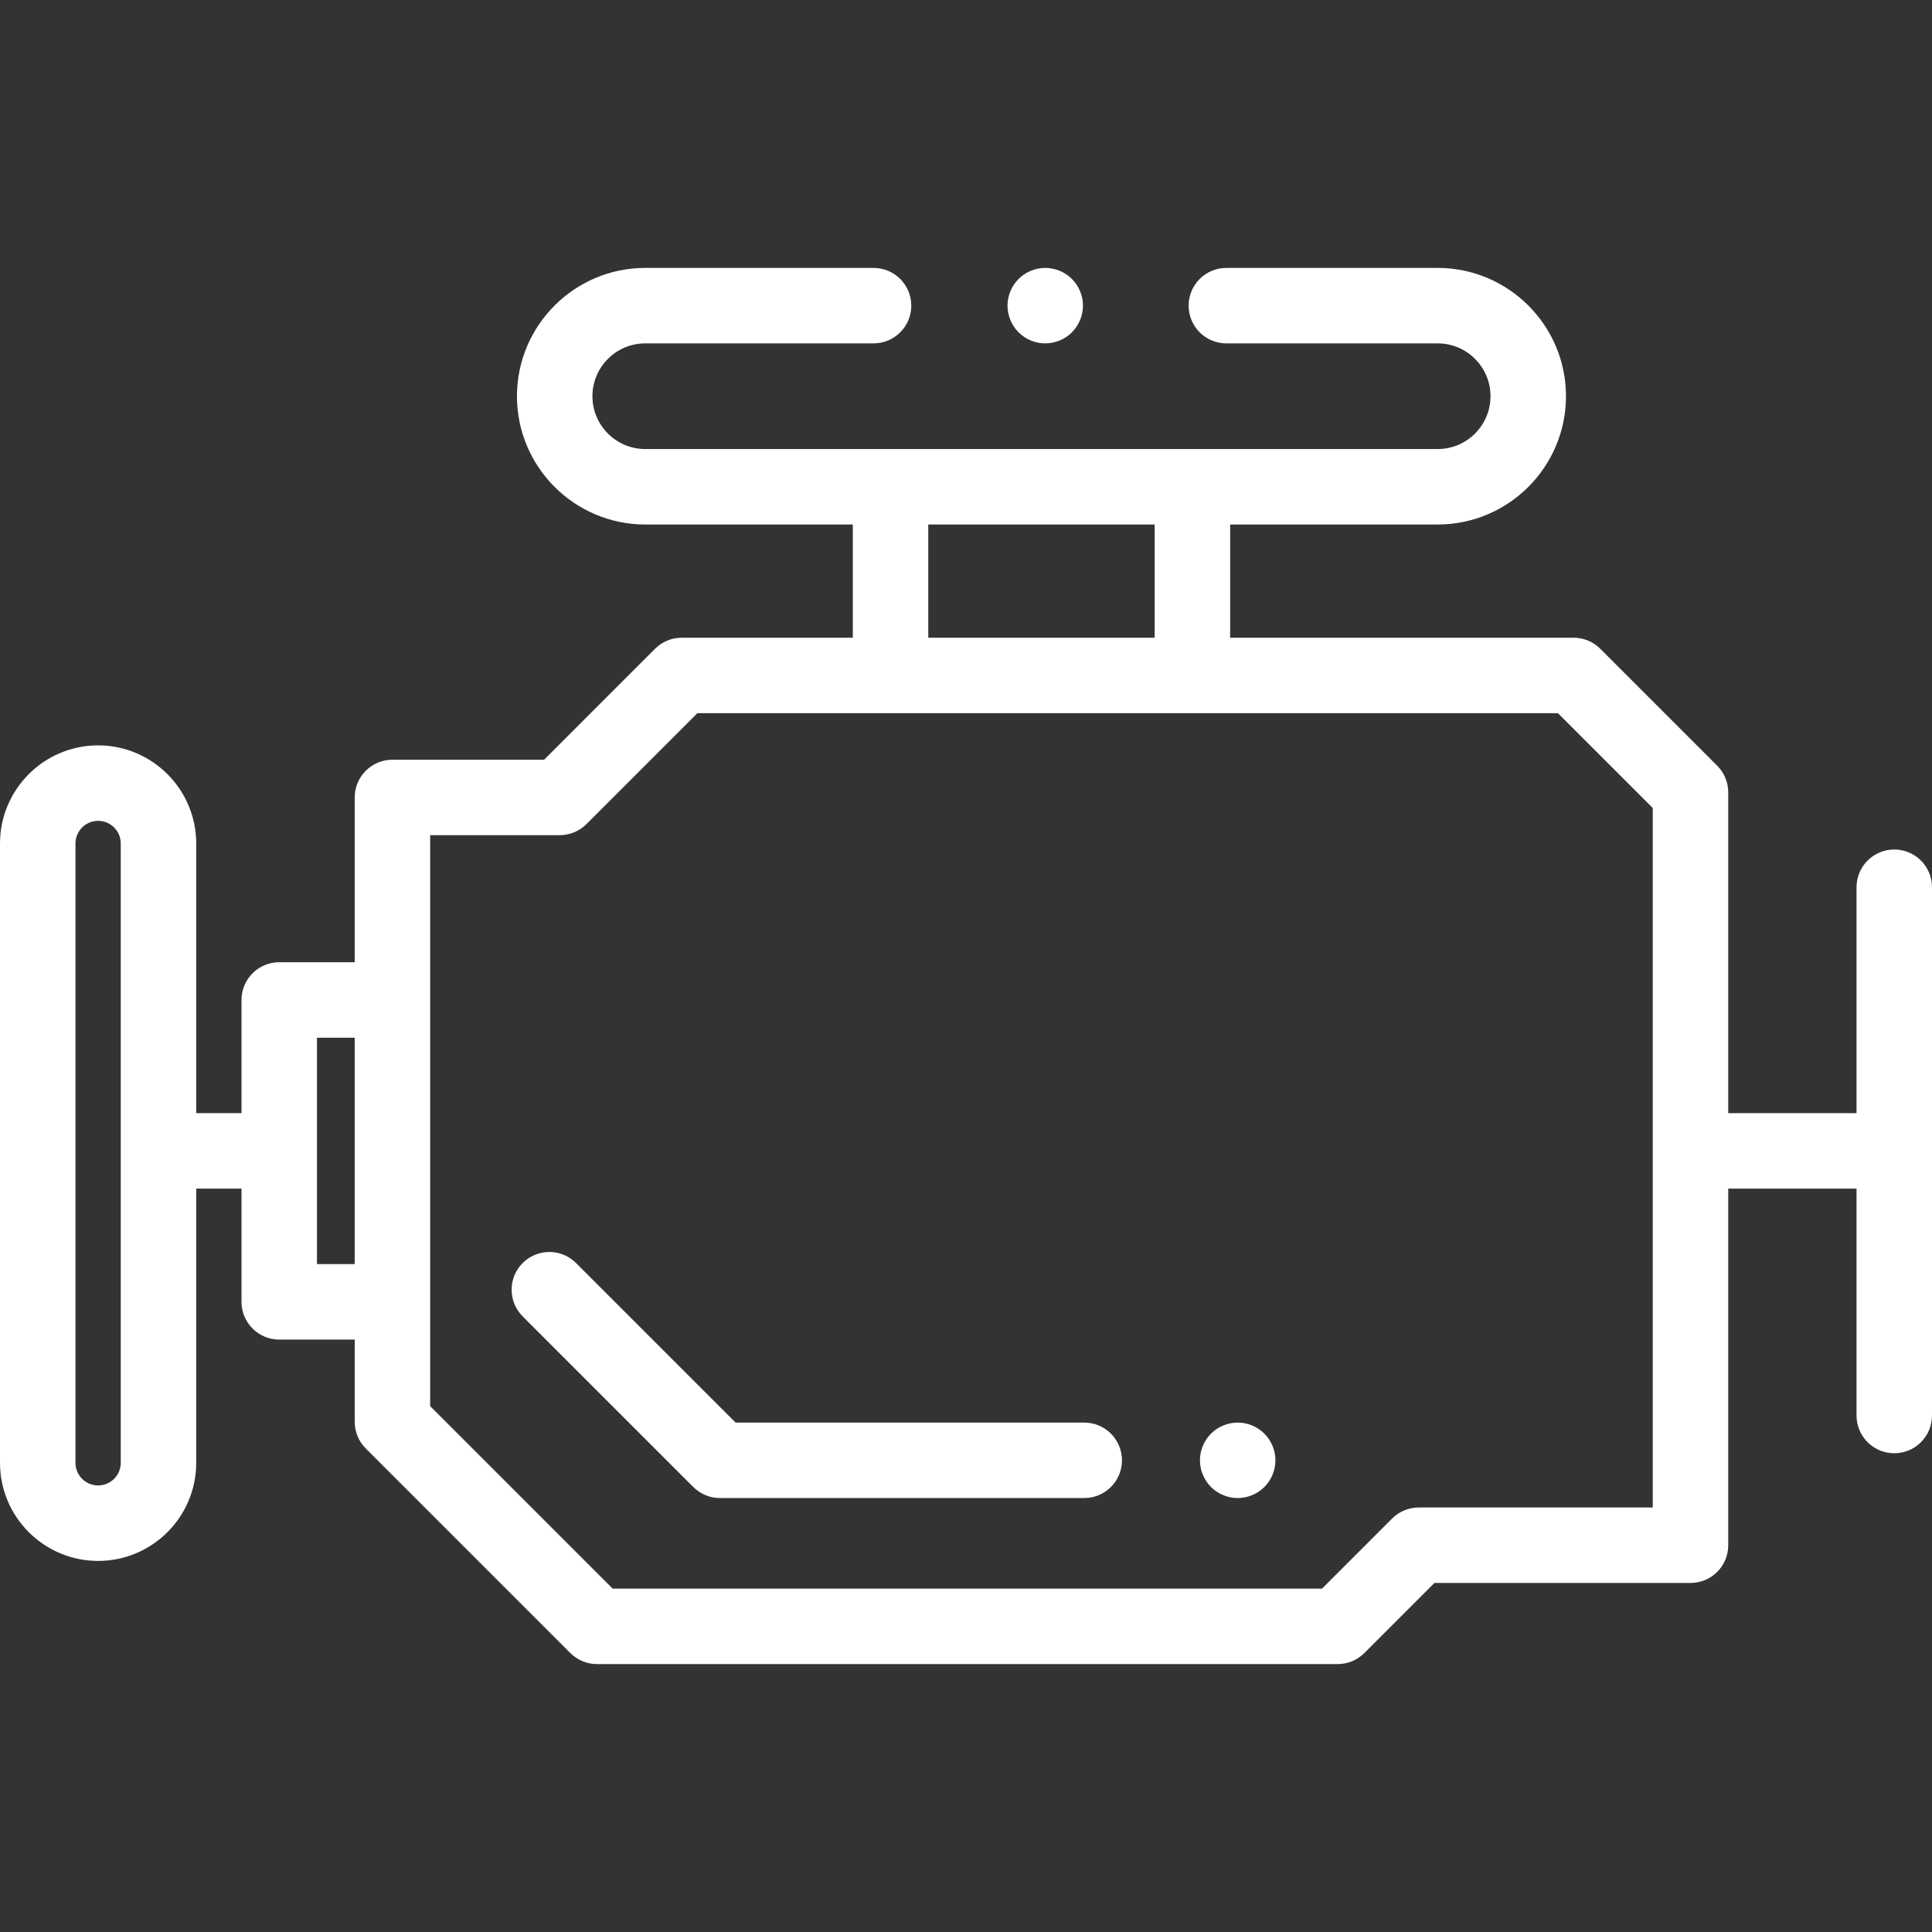 <?xml version="1.0" encoding="UTF-8"?> <svg xmlns="http://www.w3.org/2000/svg" xmlns:xlink="http://www.w3.org/1999/xlink" id="Capa_1" x="0px" y="0px" viewBox="0 0 512 512" style="enable-background:new 0 0 512 512;" xml:space="preserve" width="512px" height="512px" class=""><rect x="0" y="0" width="512" height="512" fill="#333333" stroke="none"/><g><g> <g> <path d="M284.069,73.93C282.21,72.07,279.63,71,277,71c-2.641,0-5.21,1.07-7.07,2.93C268.07,75.79,267,78.37,267,81 s1.069,5.21,2.93,7.07c1.861,1.86,4.44,2.93,7.07,2.93s5.21-1.07,7.069-2.93C285.93,86.21,287,83.63,287,81 S285.93,75.79,284.069,73.93z" data-original="#000000" class="active-path" data-old_color="#000000" fill="#FFFFFF"></path> </g> </g><g> <g> <path d="M502,225.127c-5.522,0-10,4.477-10,10V295h-34v-85.013c0-2.652-1.054-5.196-2.929-7.071l-30.986-30.987 c-1.876-1.875-4.419-2.929-7.071-2.929H326v-30h55c18.748,0,34-15.252,34-34s-15.252-34-34-34h-56c-5.522,0-10,4.477-10,10 s4.478,10,10,10h56c7.72,0,14,6.28,14,14c0,7.72-6.28,14-14,14h-65h-80h-65c-7.72,0-14-6.28-14-14c0-7.72,6.28-14,14-14h60.5 c5.522,0,10-4.477,10-10s-4.478-10-10-10H171c-18.748,0-34,15.252-34,34s15.252,34,34,34h55v30h-45.333 c-2.652,0-5.195,1.054-7.071,2.929l-29.404,29.405H104c-5.522,0-10,4.477-10,10V255H74c-5.522,0-10,4.477-10,10v30H52v-71.467 c0-14.336-11.663-26-26-26s-26,11.664-26,26V387.66c0,14.336,11.663,26,26,26s26-11.664,26-26V315h12v30c0,5.523,4.478,10,10,10 h20v21.789c0,2.652,1.054,5.196,2.929,7.071l54.212,54.211c1.876,1.875,4.419,2.929,7.071,2.929H354.5 c2.652,0,5.195-1.054,7.071-2.929l18.571-18.571H448c5.522,0,10-4.477,10-10V315h34v60.127c0,5.523,4.478,10,10,10 c5.522,0,10-4.477,10-10v-140C512,229.604,507.522,225.127,502,225.127z M32,304.749c-0.002,0.084-0.002,0.418,0,0.503v82.408 c0,3.308-2.691,6-6,6s-6-2.691-6-6V223.533c0-3.309,2.691-6,6-6s6,2.691,6,6V304.749z M94,335H84v-60h10V335z M246,139h60v30h-60 V139z M438,399.5h-62c-2.652,0-5.195,1.054-7.071,2.929L350.357,421H162.354L114,372.646V221.333h34.333 c2.652,0,5.195-1.054,7.071-2.929L184.81,189h228.062L438,214.129V399.5z" data-original="#000000" class="active-path" data-old_color="#000000" fill="#FFFFFF"></path> </g> </g><g> <g> <path d="M335.069,379.93C333.21,378.07,330.63,377,328,377s-5.21,1.07-7.07,2.93c-1.86,1.86-2.93,4.44-2.93,7.07 s1.069,5.21,2.93,7.07c1.861,1.86,4.44,2.93,7.07,2.93s5.21-1.07,7.069-2.93c1.86-1.86,2.931-4.44,2.931-7.07 S336.93,381.79,335.069,379.93z" data-original="#000000" class="active-path" data-old_color="#000000" fill="#FFFFFF"></path> </g> </g><g> <g> <path d="M287.333,377h-92.392l-42.283-42.283c-3.906-3.905-10.236-3.905-14.143,0c-3.905,3.905-3.905,10.237,0,14.142 l45.212,45.211c1.876,1.875,4.419,2.929,7.071,2.929h96.534c5.522,0,10-4.477,10-10S292.855,377,287.333,377z" data-original="#000000" class="active-path" data-old_color="#000000" fill="#FFFFFF"></path> </g> </g></g> </svg> 
